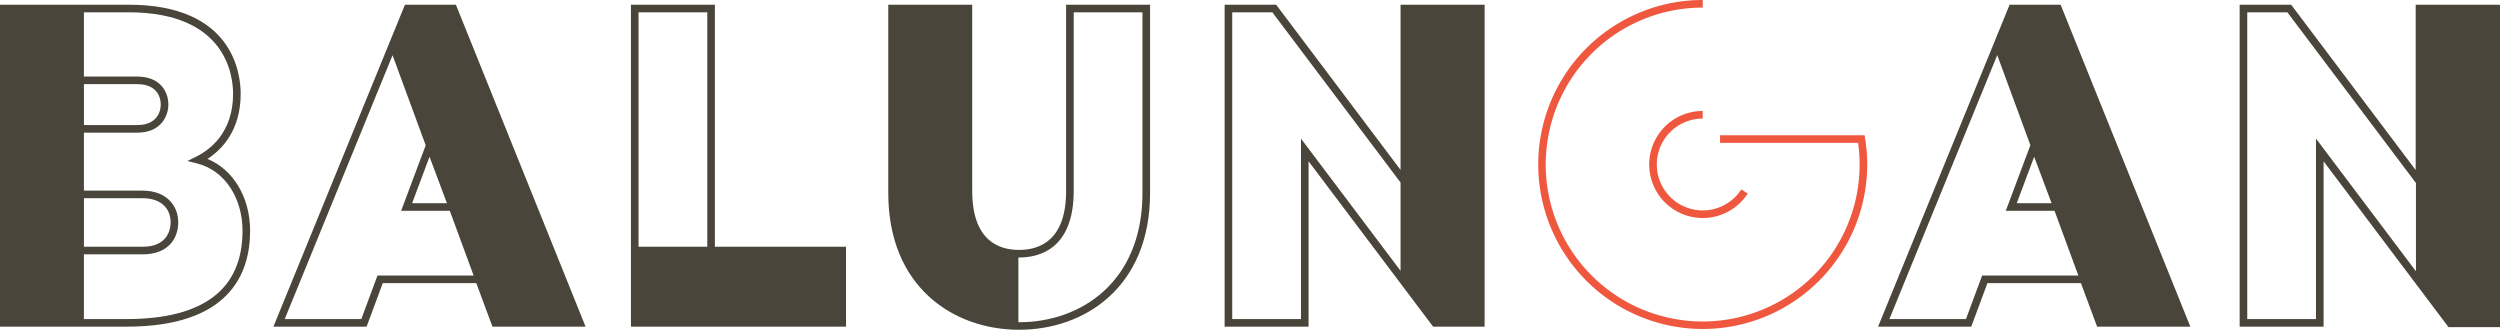 <svg id="Calque_1" data-name="Calque 1" xmlns="http://www.w3.org/2000/svg" viewBox="0 0 657.69 86.767">
  <defs>
    <style>
      .cls-1 {
        fill: #49453a;
      }

      .cls-2 {
        fill: #ef583f;
      }
    </style>
  </defs>
  <title>515a07da-8691-47f3-b38b-cd49d38317e3</title>
  <g>
    <path class="cls-1" d="M54.59,41.809c3.905-2.542,8.726-7.608,8.726-17.124,0-5.5-2.125-23.447-29.473-23.447H0v84.7H33.252c26.9,0,32.545-13.714,32.545-25.219C65.8,51.922,61.378,44.617,54.59,41.809ZM33.252,83.939H22.076V66.917h15.43c6.922,0,9.389-4.361,9.389-8.443,0-4.144-2.9-8.324-9.389-8.324H22.076V34.9H36.088c6.478,0,8.207-4.639,8.207-7.379,0-3.4-2.149-7.379-8.207-7.379H22.076V3.237H33.844c25.492,0,27.473,16.416,27.473,21.447,0,10.152-6.019,14.679-9.607,16.473l-2.4,1.2,2.605.661C59.019,44.827,63.8,51.94,63.8,60.72,63.8,76.127,53.519,83.939,33.252,83.939ZM22.084,64.917V52.149H37.506c5.447,0,7.389,3.267,7.389,6.324,0,1.512-.533,6.443-7.389,6.443Zm0-32.018V22.142h14c5.76,0,6.207,4.117,6.207,5.379,0,.9-.3,5.379-6.207,5.379Z"/>
    <path class="cls-1" d="M119.935,1.237h-13.4l-4.292,10.5h0L71.93,85.939H96.443L100.7,74.48h24.6l4.254,11.459h24.5Zm-2.355,52.219h-9.163L113,41.237ZM99.307,72.48,95.053,83.939H74.906l28.362-69.415,8.723,23.7L105.53,55.456h12.8L124.6,72.48Z"/>
    <path class="cls-1" d="M222.507,64.917H188.07V1.237H165.987v84.7h56.582V64.917Zm-54.52-61.68H186.07v61.68H167.987Z"/>
    <path class="cls-1" d="M542.1,1.237H528.681l-34.606,84.7h24.514l4.254-11.459h24.6L551.7,85.939h24.527Zm-2.378,52.219h-9.165l4.582-12.219ZM521.452,72.48,517.2,83.939H497.053l28.372-69.444,8.722,23.7-6.475,17.265H540.5l6.265,17.023Z"/>
    <g>
      <path class="cls-2" d="M447.946,57.354a14.081,14.081,0,0,1,0-28.162v2A12.081,12.081,0,1,0,458.1,49.823l1.679,1.086A14.028,14.028,0,0,1,447.946,57.354Z"/>
      <path class="cls-2" d="M447.946,86.544a43.272,43.272,0,0,1,0-86.544V2a41.288,41.288,0,1,0,40.878,35.587H452.5v-2h38.038l.134.843a43.263,43.263,0,0,1-42.726,50.114Z"/>
      <line class="cls-2" x1="447.946" y1="30.191" x2="447.944" y2="30.191"/>
    </g>
    <path class="cls-1" d="M280.468,1.237V50.2c0,12.845-6.717,15.541-12.351,15.541-.1,0-.205,0-.308,0-.119,0-.239,0-.359-.01l-.172-.008c-.119-.006-.239-.013-.359-.022l-.18-.015c-.117-.01-.235-.021-.353-.033l-.186-.022c-.116-.014-.233-.028-.35-.045l-.194-.031c-.113-.018-.226-.036-.339-.057l-.208-.042c-.108-.022-.218-.044-.326-.069-.072-.017-.143-.035-.216-.053-.106-.026-.211-.053-.316-.082-.074-.02-.148-.043-.223-.065-.1-.03-.2-.061-.306-.094l-.229-.079c-.1-.035-.2-.069-.295-.107-.078-.029-.155-.062-.232-.094-.1-.039-.19-.078-.284-.119s-.159-.074-.237-.111-.183-.086-.272-.132-.161-.086-.241-.13-.173-.094-.259-.144-.163-.1-.245-.149-.164-.1-.244-.155-.165-.114-.246-.173-.155-.108-.232-.166-.163-.129-.245-.194-.147-.116-.22-.179-.162-.145-.243-.219-.138-.124-.206-.189-.16-.162-.24-.244c-.064-.067-.13-.133-.193-.2-.08-.087-.157-.18-.234-.27-.061-.071-.122-.141-.182-.214-.077-.1-.152-.2-.228-.3-.057-.075-.114-.148-.17-.227-.074-.105-.145-.216-.218-.325-.053-.081-.107-.159-.158-.241-.072-.115-.141-.236-.209-.356-.049-.085-.1-.167-.147-.253-.067-.126-.133-.258-.2-.389-.044-.089-.089-.174-.132-.266-.065-.135-.125-.278-.186-.42-.041-.093-.083-.183-.121-.279-.06-.145-.113-.3-.17-.447-.037-.1-.076-.2-.111-.3-.054-.155-.1-.319-.154-.481-.032-.1-.066-.2-.1-.312-.049-.169-.094-.346-.139-.52-.028-.108-.059-.213-.085-.324-.044-.18-.082-.369-.121-.558-.024-.112-.05-.222-.072-.337-.037-.193-.069-.4-.1-.6-.019-.116-.041-.228-.059-.348-.03-.206-.055-.42-.081-.633-.015-.124-.033-.242-.047-.368-.025-.226-.042-.461-.062-.693-.01-.121-.022-.238-.031-.361-.019-.273-.031-.557-.043-.84,0-.092-.011-.178-.014-.271-.013-.38-.019-.77-.019-1.17V1.238H233.682V50.8h0q0,1.163.05,2.285c.01.2.029.4.041.6.03.538.059,1.078.107,1.6.019.226.052.442.075.665.052.49.1.982.167,1.461.034.248.081.486.119.731.068.441.134.886.215,1.317.049.256.109.5.162.755.084.406.164.816.26,1.213.065.267.141.522.21.785.1.37.19.745.3,1.106.079.269.171.527.256.792.109.341.214.687.332,1.02.1.276.207.54.311.81.118.309.231.624.356.926.114.275.241.539.361.809s.249.574.382.852.273.535.412.8.263.527.4.781c.15.273.313.535.469.8.139.234.271.477.415.705.168.27.347.527.522.79.143.215.28.435.428.645.188.268.387.523.582.783.144.191.282.388.429.575.21.266.43.519.645.775.143.169.28.344.427.51.23.262.471.511.708.763.14.148.275.3.418.448.251.256.512.5.771.744.137.131.27.267.41.394.273.25.557.488.838.727.131.111.258.229.391.337.291.24.591.467.89.7.13.1.257.2.388.3.313.23.634.449.955.668.121.084.24.172.363.254.334.221.674.429,1.015.637.116.07.229.147.346.215.355.211.716.408,1.079.605.106.057.21.119.316.176.375.2.755.383,1.137.566.1.047.2.1.295.146.389.183.783.353,1.179.52.095.04.189.084.284.124.405.166.814.321,1.226.473.089.033.175.068.264.1.415.148.833.286,1.253.419.089.028.176.06.264.087.428.132.857.253,1.29.368.082.022.163.048.246.069.437.114.878.217,1.319.315l.236.055c.444.1.892.18,1.34.26.077.014.153.03.231.043.447.077.9.143,1.347.2.079.01.159.023.238.034.447.058.9.1,1.346.145l.248.025c.445.038.892.065,1.337.088.088,0,.176.013.264.017.44.02.881.028,1.321.034.082,0,.164.006.246.006v0c.069,0,.138,0,.207,0,17.141,0,34.435-11.122,34.435-35.971V1.237ZM300.553,50.8c0,23.467-16.29,33.971-32.435,33.971-.069,0-.138,0-.207,0V67.742l.207,0c5.359,0,14.351-2.279,14.351-17.541V3.237h18.085Z"/>
    <path class="cls-1" d="M368.481,1.237h-.03V44.693L335.721,1.237h-13.55v84.7h22.084v-43.5l24.2,32.124v.013l8.566,11.36h13.548V1.237ZM342.255,36.463V83.939H324.171V3.237h10.553l33.728,44.781V71.24Z"/>
    <path class="cls-1" d="M657.594,1.362V1.237H635.508v43.5l-32.762-43.5H589.2v84.7H611.28v-43.5l24.3,32.256V74.7l3.7,4.906,4.767,6.329h0l.095.125H657.69V1.362Zm-48.314,35.1V83.939H591.2V3.237h10.552l33.828,44.912V71.373Z"/>
  </g>
</svg>
